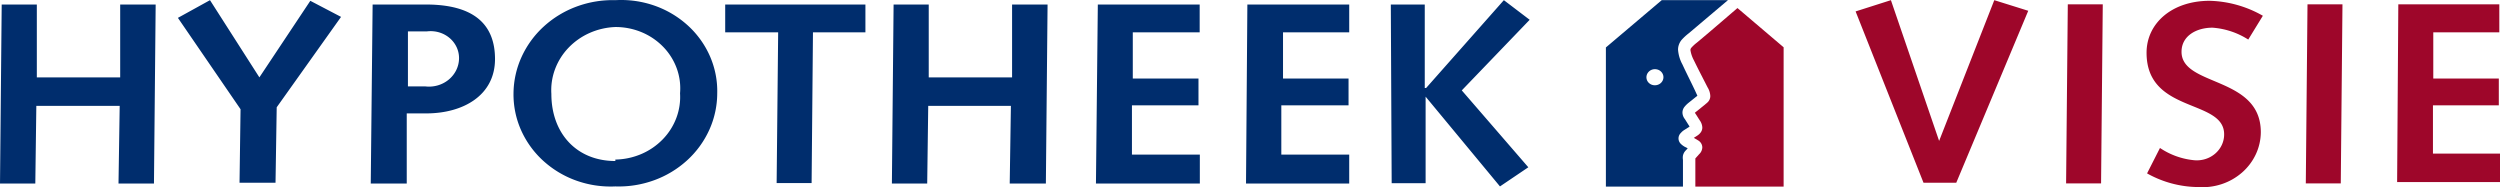 <svg xmlns="http://www.w3.org/2000/svg" width="227" height="17" fill="none"><path d="m168.489 1.037 3.206-1.022 4.377 12.78 5.01-12.78 3.083.964-6.536 15.612h-2.975l-6.165-15.554ZM187.756.395h3.175l-.154 16.255h-3.175l.154-16.255ZM196.126 13.436a6.703 6.703 0 0 0 3.083 1.11c.347.035.698 0 1.03-.102.332-.102.637-.27.896-.492.259-.222.466-.493.607-.796.141-.303.212-.63.21-.96 0-3.243-7.044-1.856-7.044-7.405 0-2.659 2.281-4.718 5.734-4.718a10.24 10.24 0 0 1 4.825 1.358l-1.326 2.162a6.96 6.96 0 0 0-3.252-1.08c-1.434 0-2.806.73-2.806 2.19 0 3.184 7.199 2.176 7.199 7.302a4.812 4.812 0 0 1-.452 2.001 5.041 5.041 0 0 1-1.257 1.664 5.372 5.372 0 0 1-1.853 1.051 5.574 5.574 0 0 1-2.141.264 9.638 9.638 0 0 1-4.625-1.241l1.172-2.308ZM209.521.395h3.175l-.154 16.255h-3.175l.154-16.255ZM217.767.395h9.171v2.541h-5.996v4.192h5.95v2.439h-5.98v4.381H227v2.585h-9.341l.108-16.138Z" fill="#9E062A"/><path d="M.154.41h3.19v6.616h7.569V.41h3.221l-.154 16.255H10.76l.108-7.054H3.299l-.093 7.054H0L.154.41ZM21.841 9.917l-5.687-8.295L19.067.015l4.485 7.01L28.177.074l2.79 1.46-5.842 8.208-.108 6.85h-3.268l.093-6.675ZM33.834.41h4.84c4.485 0 6.273 1.913 6.273 4.95 0 3.33-2.929 4.937-6.243 4.937h-1.772v6.368h-3.268L33.834.41Zm4.762 7.433c.381.048.768.018 1.135-.085.368-.104.709-.28 1-.518.29-.237.525-.53.689-.858.163-.33.252-.687.26-1.05.009-.352-.062-.701-.208-1.025a2.447 2.447 0 0 0-.64-.848 2.613 2.613 0 0 0-.955-.518 2.71 2.71 0 0 0-1.096-.092H37.04v4.994h1.556ZM55.875.015c1.206-.069 2.414.1 3.548.496a8.807 8.807 0 0 1 3.037 1.807 8.262 8.262 0 0 1 2.014 2.812c.458 1.059.68 2.197.65 3.341a8.088 8.088 0 0 1-.714 3.306 8.474 8.474 0 0 1-2.019 2.78 9.018 9.018 0 0 1-3.004 1.812 9.386 9.386 0 0 1-3.512.558 9.26 9.26 0 0 1-3.532-.523 8.895 8.895 0 0 1-3.023-1.81 8.352 8.352 0 0 1-2.016-2.797 7.971 7.971 0 0 1-.677-3.326 8.148 8.148 0 0 1 .73-3.296 8.532 8.532 0 0 1 2.02-2.771A9.076 9.076 0 0 1 52.372.589a9.449 9.449 0 0 1 3.503-.574Zm0 14.473a6.277 6.277 0 0 0 2.341-.496 5.999 5.999 0 0 0 1.948-1.327 5.635 5.635 0 0 0 1.244-1.944c.272-.72.388-1.486.34-2.25a5.293 5.293 0 0 0-.302-2.269 5.513 5.513 0 0 0-1.24-1.962 5.88 5.88 0 0 0-1.967-1.324 6.153 6.153 0 0 0-2.364-.462 6.333 6.333 0 0 0-2.326.534 6.05 6.05 0 0 0-1.927 1.347 5.687 5.687 0 0 0-1.225 1.949 5.461 5.461 0 0 0-.333 2.246c0 3.549 2.266 6.09 5.811 6.09v-.132ZM70.657 2.936h-4.809V.41H78.58v2.526h-4.763l-.123 13.685h-3.175l.138-13.685ZM81.138.41h3.191v6.616h7.568V.41h3.222l-.154 16.255h-3.283l.108-7.054h-7.507l-.093 7.054h-3.206L81.138.41ZM99.682.41h9.248v2.526h-6.073v4.192h5.965v2.439h-6.042v4.469h6.165v2.629h-9.433L99.682.41ZM113.261.41h9.248v2.526h-6.011v4.192h5.95v2.439h-6.104v4.469h6.165v2.629h-9.371L113.261.41ZM126.286.41h3.082v7.58h.124l7.059-7.975 2.343 1.782-6.165 6.411 6.042 6.981-2.574 1.738-6.752-8.15v7.858h-3.082L126.286.41Z" fill="#002D6D"/><path d="M161.953 4.294 157.761.731c-2.651 2.278-2.775 2.38-3.684 3.14a3.602 3.602 0 0 0-.493.453.338.338 0 0 0-.093.219c.048.32.153.631.308.92.417.862.864 1.709 1.249 2.468.147.235.232.501.247.774a.779.779 0 0 1-.201.54c-.108.117-.2.176-.277.249l-.817.657-.108.088c.123.175.293.452.432.671.149.197.235.43.246.672a.735.735 0 0 1-.154.453c-.076.102-.17.19-.277.263l-.34.219.37.219a.78.78 0 0 1 .29.271c.07.113.108.24.111.372a.895.895 0 0 1-.293.628l-.339.38v2.555h8.015V4.294Z" fill="#9E062A"/><path d="M152.767 5.857a3.288 3.288 0 0 1-.401-1.358c.004-.318.118-.626.324-.877.196-.217.413-.417.647-.598l3.561-3.009h-6.012l-5.071 4.294v12.633h6.998v-2.425a1.186 1.186 0 0 1 0-.394.943.943 0 0 1 .216-.423l.215-.234-.231-.117a1.685 1.685 0 0 1-.385-.277.698.698 0 0 1-.219-.504c0-.189.079-.37.219-.504a1.27 1.27 0 0 1 .308-.263l.478-.307-.432-.686a.971.971 0 0 1-.215-.599.843.843 0 0 1 .2-.526 2.36 2.36 0 0 1 .339-.336l.817-.657-.108-.233c-.37-.818-.817-1.665-1.248-2.6Zm-2.513 1.884a.758.758 0 0 1-.539-.215.704.704 0 0 1-.085-.922.764.764 0 0 1 .348-.27.813.813 0 0 1 .448-.038c.15.03.287.1.394.204a.719.719 0 0 1 .207.377.693.693 0 0 1-.05.423.743.743 0 0 1-.291.325.8.8 0 0 1-.432.116Z" fill="#002D6D"/></svg>